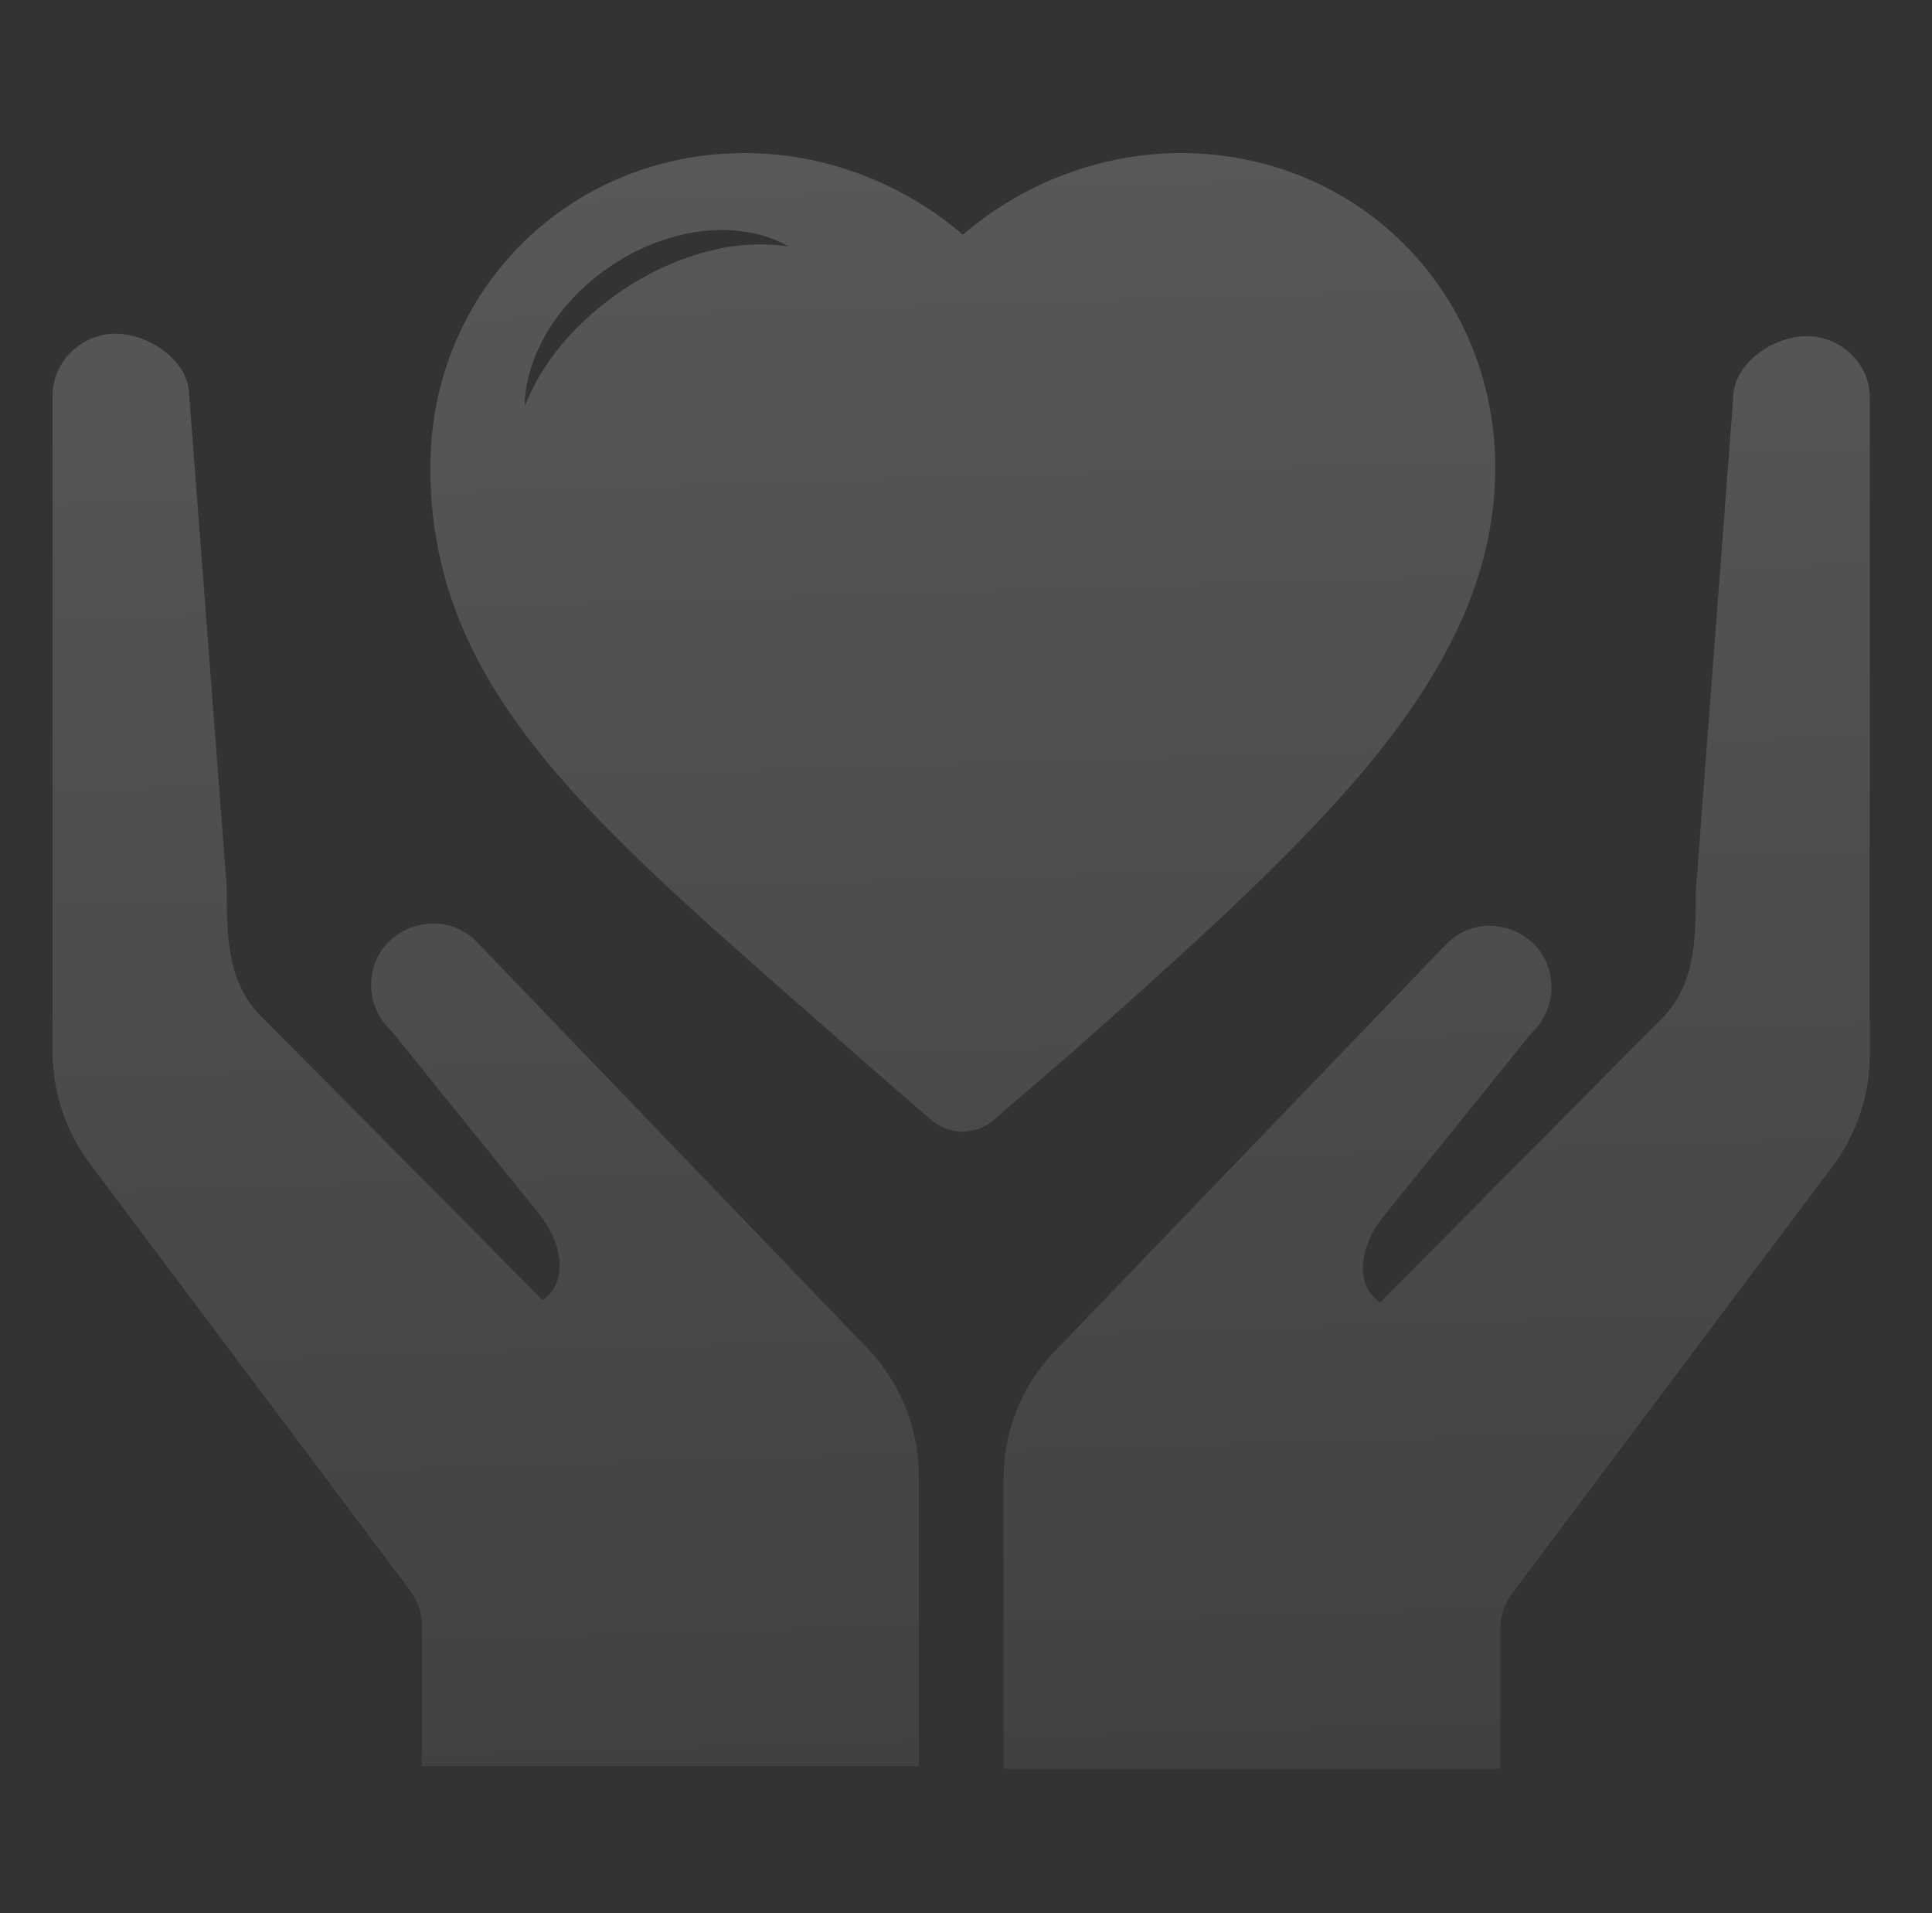 <svg viewBox="0 0 101 100" fill="none" xmlns="http://www.w3.org/2000/svg">
<rect x="0" y="0" width="101" height="100" fill="#333333" stroke="none"/>
<path fill-rule="evenodd" clip-rule="evenodd" d="M71.655 39.842C67.84 44.47 62.584 49.227 55.559 55.437C55.552 55.444 55.545 55.447 55.535 55.45C55.529 55.453 55.522 55.456 55.513 55.46L51.977 58.519L51.966 58.53L51.954 58.542C51.927 58.578 51.886 58.607 51.848 58.634C51.836 58.642 51.825 58.65 51.815 58.658L51.815 58.658C51.791 58.67 51.768 58.681 51.757 58.693C51.731 58.718 51.7 58.737 51.671 58.755C51.66 58.762 51.65 58.768 51.64 58.774L51.57 58.809C51.547 58.821 51.527 58.833 51.506 58.844C51.486 58.856 51.466 58.867 51.443 58.879C51.425 58.879 51.415 58.885 51.401 58.893C51.396 58.896 51.391 58.899 51.384 58.902C51.384 58.914 51.373 58.914 51.373 58.914C51.364 58.918 51.357 58.921 51.35 58.923C51.341 58.927 51.333 58.93 51.326 58.937L51.152 59.007C51.124 59.007 51.104 59.014 51.079 59.023C51.073 59.025 51.066 59.028 51.059 59.03C51.001 59.053 50.954 59.065 50.896 59.077C50.873 59.088 50.838 59.1 50.803 59.1C50.779 59.106 50.751 59.109 50.722 59.112C50.695 59.115 50.668 59.118 50.64 59.123C50.63 59.123 50.619 59.126 50.608 59.128C50.593 59.131 50.578 59.135 50.559 59.135C50.477 59.147 50.396 59.147 50.315 59.147H50.314H50.314C50.233 59.147 50.152 59.147 50.07 59.135C50.059 59.135 50.044 59.132 50.029 59.129C50.015 59.126 50 59.123 49.989 59.123C49.939 59.123 49.898 59.115 49.851 59.105C49.843 59.103 49.834 59.102 49.826 59.1C49.809 59.094 49.794 59.091 49.779 59.088C49.765 59.086 49.75 59.083 49.733 59.077C49.704 59.071 49.678 59.062 49.651 59.053C49.625 59.045 49.599 59.036 49.57 59.03C49.553 59.03 49.536 59.024 49.514 59.016C49.507 59.013 49.498 59.01 49.489 59.007L49.314 58.937C49.309 58.931 49.3 58.928 49.291 58.926C49.282 58.923 49.274 58.92 49.268 58.914C49.268 58.914 49.268 58.902 49.256 58.902C49.239 58.902 49.228 58.896 49.215 58.888C49.21 58.885 49.204 58.882 49.198 58.879L49.198 58.879C49.151 58.856 49.105 58.833 49.07 58.809C49.047 58.798 49.035 58.786 49.012 58.774C48.989 58.763 48.968 58.748 48.948 58.734C48.928 58.719 48.907 58.705 48.884 58.693C48.872 58.687 48.864 58.681 48.855 58.675C48.846 58.67 48.837 58.664 48.826 58.658C48.803 58.641 48.779 58.62 48.756 58.6C48.733 58.58 48.709 58.559 48.686 58.542C48.686 58.542 48.686 58.53 48.675 58.53L48.663 58.519L45.128 55.46C45.116 55.448 45.116 55.437 45.104 55.437C44.716 55.095 44.332 54.758 43.953 54.424C43.288 53.839 42.636 53.267 41.999 52.704C30.253 42.4 22.497 35.585 22.497 24.444C22.497 15.222 29.719 8 38.941 8C43.093 8 47.175 9.558 50.338 12.268C53.489 9.558 57.583 8 61.723 8C70.945 8 78.167 15.222 78.167 24.444C78.167 29.538 76.097 34.422 71.655 39.842ZM39.011 12.803C39.371 12.78 39.732 12.768 40.104 12.78C40.476 12.791 40.848 12.826 41.22 12.884C40.895 12.687 40.534 12.536 40.173 12.408C39.813 12.28 39.429 12.187 39.045 12.129C38.266 12.001 37.475 11.989 36.696 12.082C35.917 12.175 35.15 12.373 34.405 12.64C33.661 12.908 32.952 13.257 32.289 13.675C31.626 14.082 30.998 14.571 30.428 15.106C29.858 15.641 29.346 16.234 28.904 16.885C28.474 17.536 28.102 18.234 27.846 18.967C27.718 19.327 27.614 19.711 27.544 20.083C27.474 20.455 27.428 20.839 27.439 21.223C27.579 20.862 27.73 20.525 27.904 20.199C28.067 19.862 28.253 19.548 28.451 19.246C28.846 18.641 29.288 18.071 29.765 17.548C30.73 16.501 31.835 15.594 33.033 14.85C34.242 14.105 35.533 13.524 36.906 13.164C37.592 12.977 38.289 12.85 39.011 12.803ZM25.009 49.319C23.044 47.168 19.403 48.54 19.403 51.483C19.403 52.331 19.729 53.146 20.334 53.75C20.348 53.764 20.36 53.776 20.372 53.789C20.473 53.892 20.563 54.005 21.412 55.06C22.363 56.242 24.265 58.605 28.195 63.461C29.312 64.845 29.8 66.915 28.37 67.962L27.66 67.24L13.53 52.994C11.856 51.203 11.856 48.877 11.856 46.412L9.891 20.664C9.891 18.885 7.82 17.443 6.041 17.443C4.273 17.443 2.75 18.885 2.75 20.664V55.006C2.75 57.076 3.436 59.135 4.681 60.798L21.427 83.115C21.846 83.673 22.067 84.347 22.067 85.045V92.314H48.035V77.16C48.035 74.753 47.14 72.439 45.512 70.648L25.009 49.319ZM94.457 17.571C92.678 17.571 90.608 19.013 90.608 20.792L88.654 46.552C88.654 49.017 88.643 51.343 86.98 53.134L72.85 67.369L72.141 68.09C70.698 67.043 71.187 64.973 72.315 63.589C76.246 58.733 78.147 56.373 79.098 55.192C79.945 54.141 80.037 54.026 80.138 53.919C80.15 53.906 80.162 53.894 80.175 53.88L80.177 53.878C80.781 53.274 81.107 52.471 81.107 51.611C81.107 48.657 77.478 47.284 75.513 49.447L54.987 70.788C53.359 72.567 52.463 74.881 52.463 77.3V92.453H78.432V85.185C78.432 84.487 78.653 83.813 79.072 83.254L95.818 60.938C97.062 59.274 97.749 57.216 97.749 55.146V20.792C97.76 19.013 96.237 17.571 94.457 17.571Z" fill="url(#paint0_linear_2193_1463)" fill-opacity="0.2"/>
<defs>
<linearGradient id="paint0_linear_2193_1463" x1="122.058" y1="98.162" x2="118.806" y2="-8.796" gradientUnits="userSpaceOnUse">
<stop stop-color="white" stop-opacity="0.3"/>
<stop offset="1" stop-color="white"/>
</linearGradient>
</defs>
</svg>
